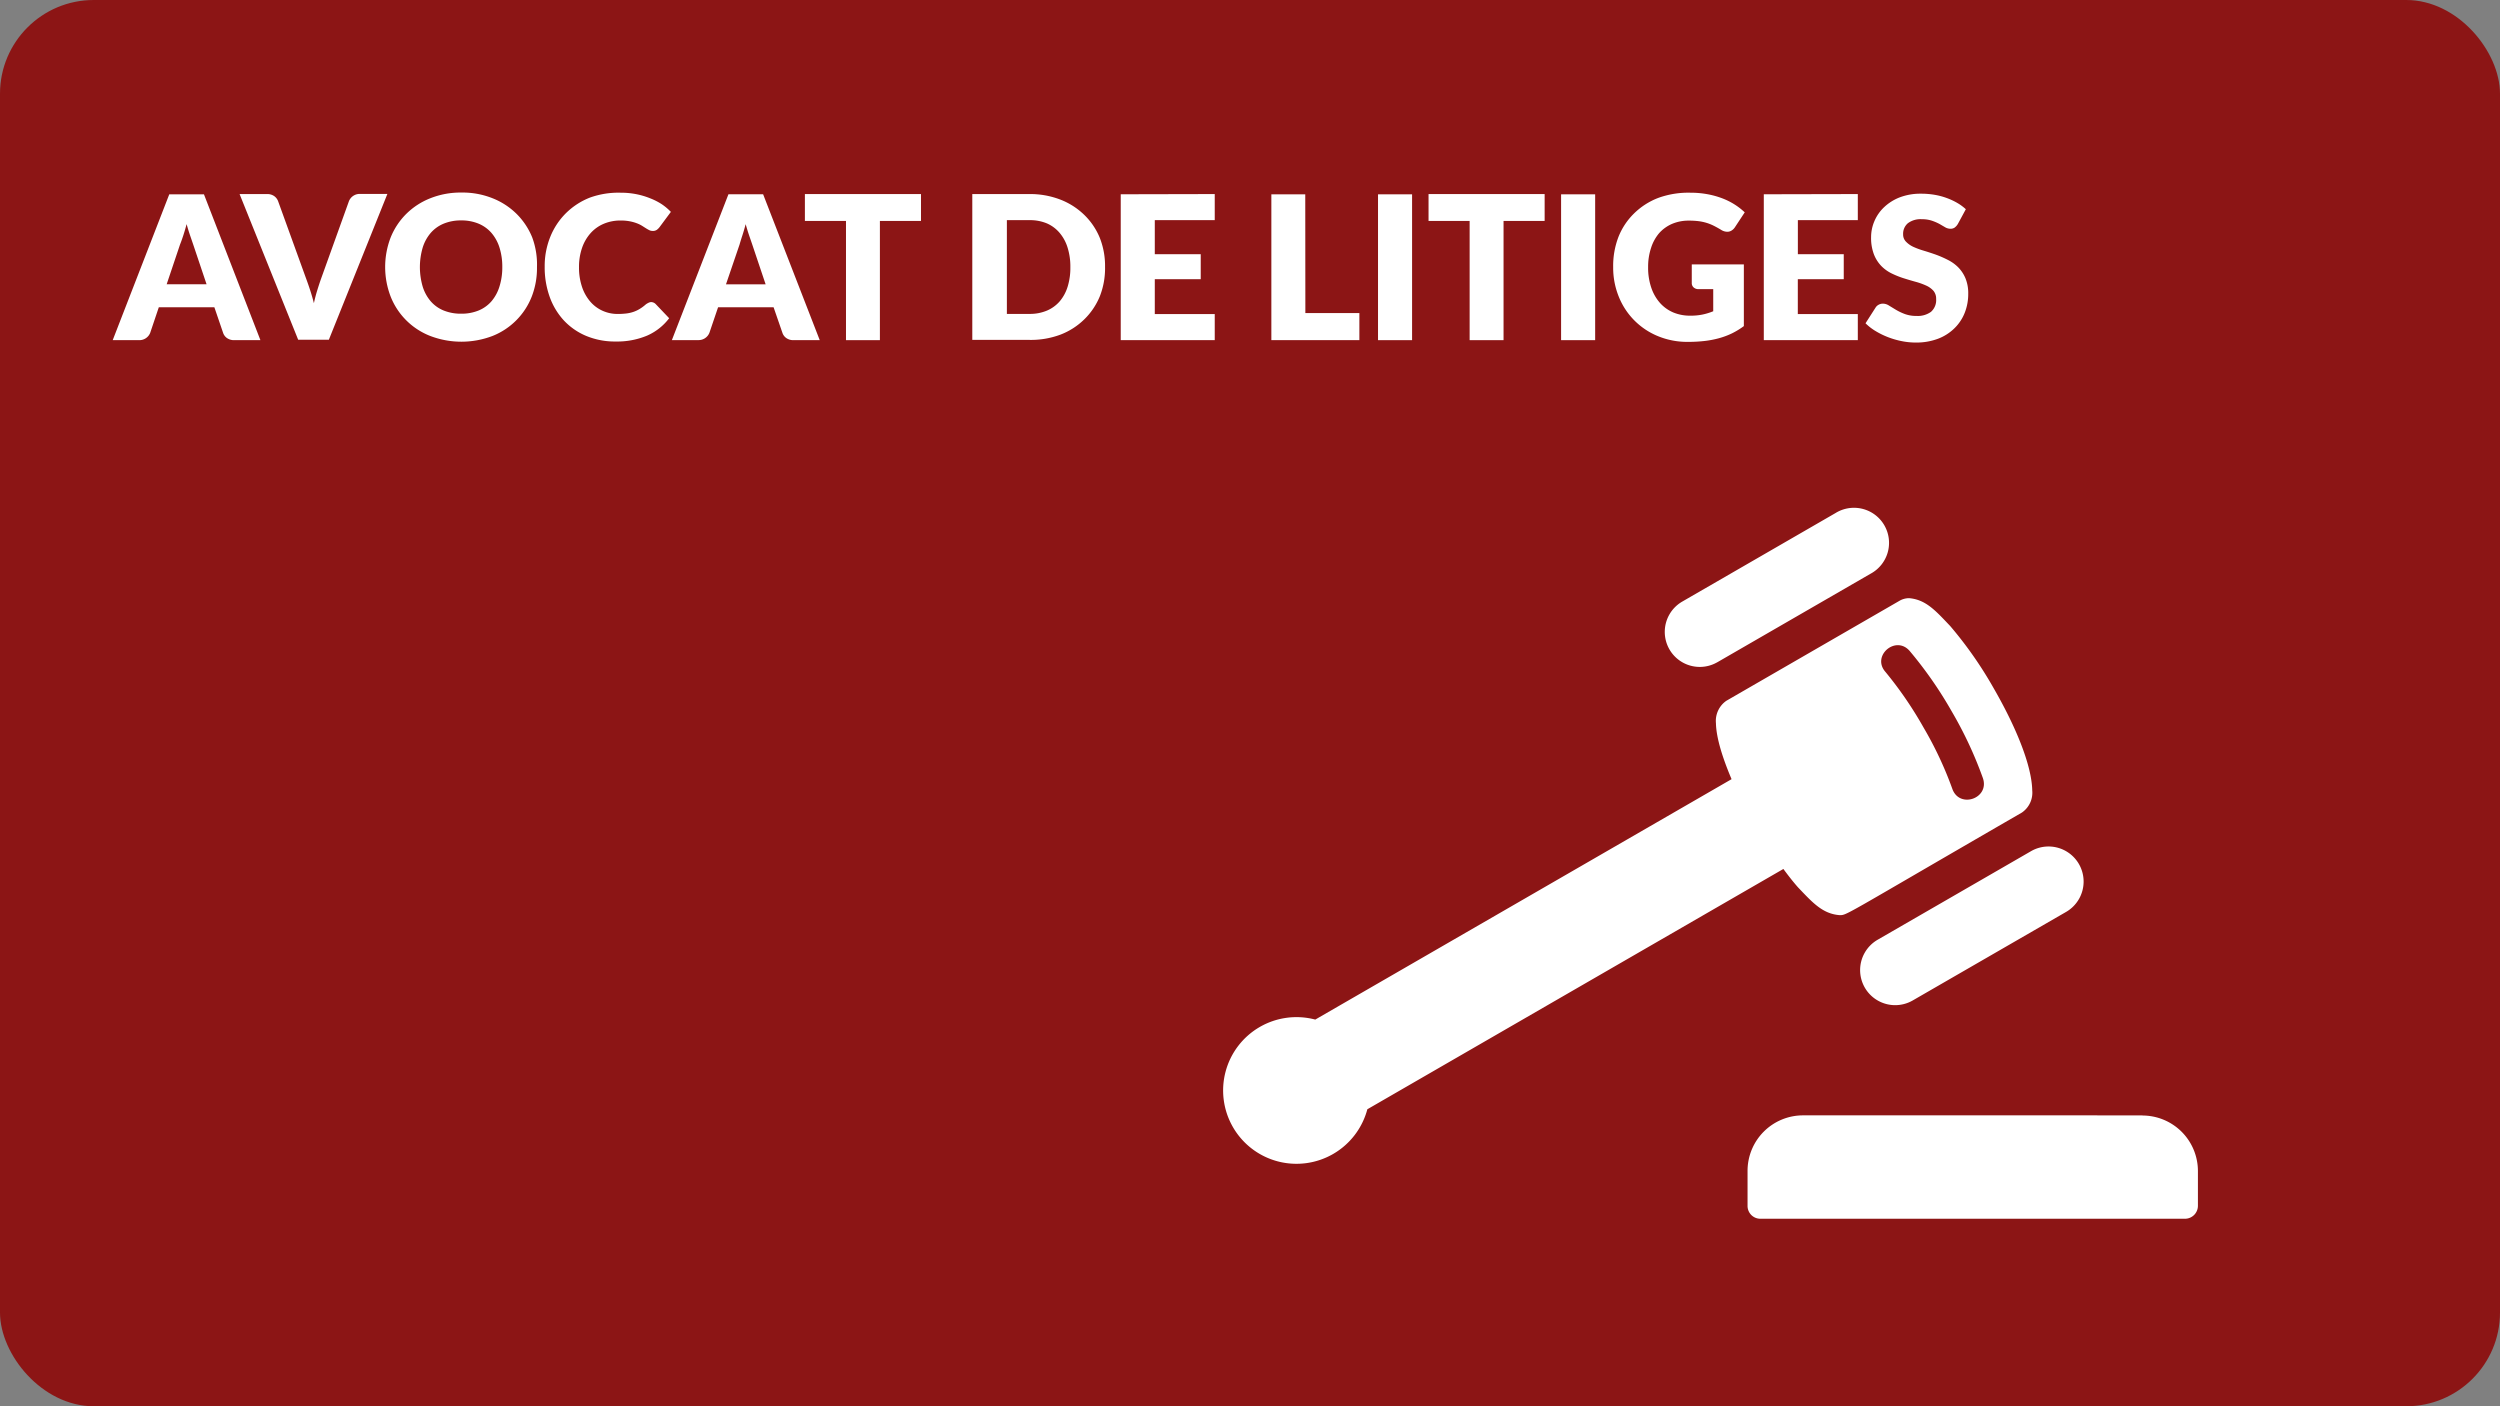 <svg xmlns="http://www.w3.org/2000/svg" viewBox="0 0 480 270"><rect x="0" y="0" width="480" height="270" fill="#808080" stroke="none"/><defs><style>.cls-1{fill:#8c1515;}.cls-2{fill:#fff;}</style></defs><title>RDPQ_ICON_Avocat-01</title><g id="BG"><rect class="cls-1" width="480" height="270" rx="18" ry="18"/></g><g id="TXT"><path class="cls-2" d="M50,65.31H45a2.34,2.34,0,0,1-1.4-.39,2,2,0,0,1-.76-1L41.16,59H30.49L28.84,63.9a2.23,2.23,0,0,1-2.12,1.41H21.64l10.86-28h6.66ZM32,54.58h7.66L37.08,46.9l-.59-1.72q-.34-1-.66-2.15-.31,1.17-.64,2.18t-.62,1.73Z"/><path class="cls-2" d="M46,37.26h5.24a2.33,2.33,0,0,1,1.39.38,2.11,2.11,0,0,1,.77,1l5.43,15q.37,1,.74,2.14t.7,2.43q.27-1.27.63-2.43t.7-2.14l5.39-15a2.23,2.23,0,0,1,2.12-1.41h5.27l-11.24,28H57.25Z"/><path class="cls-2" d="M103.1,51.27a15.08,15.08,0,0,1-1,5.66,13.38,13.38,0,0,1-7.55,7.58,16.76,16.76,0,0,1-11.93,0A13.39,13.39,0,0,1,75,56.93a15.79,15.79,0,0,1,0-11.32,13.45,13.45,0,0,1,3-4.54,13.7,13.7,0,0,1,4.61-3,15.69,15.69,0,0,1,6-1.1,15.49,15.49,0,0,1,6,1.11,13.73,13.73,0,0,1,4.59,3,13.55,13.55,0,0,1,3,4.54A15,15,0,0,1,103.1,51.27Zm-6.66,0a12.13,12.13,0,0,0-.54-3.74,7.93,7.93,0,0,0-1.55-2.82,6.68,6.68,0,0,0-2.47-1.77,8.5,8.5,0,0,0-3.33-.62,8.63,8.63,0,0,0-3.36.62,6.66,6.66,0,0,0-2.48,1.77,7.93,7.93,0,0,0-1.55,2.82,13.34,13.34,0,0,0,0,7.51,7.93,7.93,0,0,0,1.55,2.82,6.57,6.57,0,0,0,2.48,1.76,8.76,8.76,0,0,0,3.36.61,8.63,8.63,0,0,0,3.33-.61,6.58,6.58,0,0,0,2.47-1.76A7.93,7.93,0,0,0,95.9,55,12.2,12.2,0,0,0,96.44,51.27Z"/><path class="cls-2" d="M125,58a1.31,1.31,0,0,1,.46.09,1.25,1.25,0,0,1,.44.3l2.58,2.71a10.71,10.71,0,0,1-4.24,3.34,14.85,14.85,0,0,1-6,1.13,14.38,14.38,0,0,1-5.73-1.09,12.41,12.41,0,0,1-4.29-3,13.23,13.23,0,0,1-2.7-4.54,16.78,16.78,0,0,1-.94-5.71,15,15,0,0,1,1.08-5.77,13.44,13.44,0,0,1,3-4.53,13.59,13.59,0,0,1,4.63-3A16.15,16.15,0,0,1,119.16,37a15.19,15.19,0,0,1,3,.28,14.49,14.49,0,0,1,2.61.77A12.29,12.29,0,0,1,127,39.17a10.8,10.8,0,0,1,1.81,1.51l-2.19,2.95a2.81,2.81,0,0,1-.5.49,1.3,1.3,0,0,1-.81.22,1.44,1.44,0,0,1-.65-.15,7.19,7.19,0,0,1-.65-.37l-.76-.48a5.79,5.79,0,0,0-1-.48,8.11,8.11,0,0,0-1.33-.37,9.07,9.07,0,0,0-1.78-.15,8.14,8.14,0,0,0-3.23.63,7.09,7.09,0,0,0-2.51,1.79,8.3,8.3,0,0,0-1.64,2.82,11.06,11.06,0,0,0-.59,3.71,11.55,11.55,0,0,0,.59,3.83,8.4,8.4,0,0,0,1.6,2.82,6.77,6.77,0,0,0,2.36,1.74,7,7,0,0,0,2.89.6,13.86,13.86,0,0,0,1.62-.09,6.64,6.64,0,0,0,1.36-.3,6.21,6.21,0,0,0,1.19-.55,7.89,7.89,0,0,0,1.15-.84,2.26,2.26,0,0,1,.5-.32A1.3,1.3,0,0,1,125,58Z"/><path class="cls-2" d="M157.39,65.31h-5a2.34,2.34,0,0,1-1.4-.39,2,2,0,0,1-.76-1L148.53,59H137.87l-1.66,4.89a2.23,2.23,0,0,1-2.12,1.41H129l10.86-28h6.66Zm-18-10.72H147l-2.58-7.68-.59-1.72q-.34-1-.66-2.15-.31,1.17-.64,2.18T142,46.94Z"/><path class="cls-2" d="M176.83,37.26v5.16h-7.89V65.31h-6.51V42.42h-7.89V37.26Z"/><path class="cls-2" d="M212.17,51.27a14.71,14.71,0,0,1-1,5.61,13.13,13.13,0,0,1-3,4.45,13.39,13.39,0,0,1-4.59,2.93,16.25,16.25,0,0,1-6,1h-10.9v-28h10.9a16.11,16.11,0,0,1,6,1.06,13.59,13.59,0,0,1,4.59,2.93,13,13,0,0,1,3,4.44A14.66,14.66,0,0,1,212.17,51.27Zm-6.66,0a12.23,12.23,0,0,0-.54-3.75,8,8,0,0,0-1.55-2.84A6.74,6.74,0,0,0,201,42.89a8.4,8.4,0,0,0-3.33-.62h-4.35v18h4.35a8.4,8.4,0,0,0,3.33-.63,6.73,6.73,0,0,0,2.47-1.79A8,8,0,0,0,205,55,12.31,12.31,0,0,0,205.51,51.27Z"/><path class="cls-2" d="M233.23,37.26v5H221.72v6.54h8.82v4.81h-8.82V60.3h11.51v5H215.18v-28Z"/><path class="cls-2" d="M250.63,60.11H261v5.2h-16.9v-28h6.51Z"/><path class="cls-2" d="M271.12,65.31h-6.54v-28h6.54Z"/><path class="cls-2" d="M296.57,37.26v5.16h-7.89V65.31h-6.51V42.42h-7.89V37.26Z"/><path class="cls-2" d="M306.27,65.31h-6.54v-28h6.54Z"/><path class="cls-2" d="M324.55,60.61a11.12,11.12,0,0,0,2.39-.23,11.7,11.7,0,0,0,2-.62V55.51h-2.77a1.34,1.34,0,0,1-1-.33,1.09,1.09,0,0,1-.35-.83V50.77h10V62.61A14.64,14.64,0,0,1,332.55,64a14.4,14.4,0,0,1-2.48.93,18.44,18.44,0,0,1-2.81.54,27.91,27.91,0,0,1-3.21.17,14.71,14.71,0,0,1-5.7-1.09A13.64,13.64,0,0,1,310.82,57a14.78,14.78,0,0,1-1.09-5.71,15.54,15.54,0,0,1,1-5.77,13,13,0,0,1,3-4.53,13.5,13.5,0,0,1,4.68-3A16.93,16.93,0,0,1,324.55,37a17.87,17.87,0,0,1,3.29.29,16.24,16.24,0,0,1,2.84.79,13.1,13.1,0,0,1,2.38,1.19,12.81,12.81,0,0,1,1.93,1.5l-1.89,2.87a2.08,2.08,0,0,1-.65.63,1.53,1.53,0,0,1-.82.23,2.25,2.25,0,0,1-1.19-.38q-.77-.46-1.45-.8a8.92,8.92,0,0,0-1.4-.55,9.14,9.14,0,0,0-1.5-.31,14.89,14.89,0,0,0-1.77-.1A8.08,8.08,0,0,0,321,43a7.07,7.07,0,0,0-2.49,1.82A8.22,8.22,0,0,0,317,47.61a11.37,11.37,0,0,0-.56,3.67,11.79,11.79,0,0,0,.62,4,8.51,8.51,0,0,0,1.7,2.93A7.22,7.22,0,0,0,321.29,60,8.35,8.35,0,0,0,324.55,60.61Z"/><path class="cls-2" d="M356.7,37.26v5H345.19v6.54H354v4.81h-8.82V60.3H356.7v5H338.65v-28Z"/><path class="cls-2" d="M375.91,43a2.44,2.44,0,0,1-.61.69,1.35,1.35,0,0,1-.82.23,2,2,0,0,1-1-.28L372.38,43a9.7,9.7,0,0,0-1.47-.63,5.91,5.91,0,0,0-1.89-.28,4.06,4.06,0,0,0-2.72.78,2.65,2.65,0,0,0-.9,2.11,1.94,1.94,0,0,0,.54,1.41,4.62,4.62,0,0,0,1.41,1,15.18,15.18,0,0,0,2,.74q1.13.34,2.3.75a20.52,20.52,0,0,1,2.3,1,7.67,7.67,0,0,1,2,1.42,6.66,6.66,0,0,1,1.41,2.11,7.5,7.5,0,0,1,.54,3,9.75,9.75,0,0,1-.67,3.64,8.52,8.52,0,0,1-2,3,9.07,9.07,0,0,1-3.16,2,11.8,11.8,0,0,1-4.26.72,13.66,13.66,0,0,1-2.67-.27,15.76,15.76,0,0,1-2.63-.76,15.23,15.23,0,0,1-2.39-1.17,10.13,10.13,0,0,1-1.94-1.5l1.92-3a1.56,1.56,0,0,1,.6-.56,1.69,1.69,0,0,1,.83-.21,2.2,2.2,0,0,1,1.16.37l1.33.81a10.69,10.69,0,0,0,1.7.81,6.38,6.38,0,0,0,2.27.37,4.33,4.33,0,0,0,2.75-.78,3,3,0,0,0,1-2.47,2.34,2.34,0,0,0-.54-1.6,4.18,4.18,0,0,0-1.42-1,13,13,0,0,0-2-.71q-1.12-.31-2.29-.68a16.66,16.66,0,0,1-2.29-.92,7.22,7.22,0,0,1-2-1.44,6.74,6.74,0,0,1-1.41-2.23,8.85,8.85,0,0,1-.54-3.3,7.83,7.83,0,0,1,.64-3.08,7.94,7.94,0,0,1,1.87-2.68,9.18,9.18,0,0,1,3-1.88,11.16,11.16,0,0,1,4.1-.7,15.38,15.38,0,0,1,2.51.2,13.25,13.25,0,0,1,2.32.6,12.84,12.84,0,0,1,2.05.94,9.43,9.43,0,0,1,1.7,1.24Z"/></g><g id="ICON"><path class="cls-2" d="M360.51,180.43a6.73,6.73,0,0,0,6.73,11.66l29.45-17a6.73,6.73,0,0,0-6.74-11.66ZM345.2,170.35c2.8,2.94,4.69,5.06,7.9,5.35,1.6,0-.35.81,35.09-19.68a4.62,4.62,0,0,0,2-4.26c-.09-4.69-3-12-7.46-19.72a76.14,76.14,0,0,0-8.29-11.84c-2.78-2.92-4.64-5.06-7.86-5.35a3.66,3.66,0,0,0-1.89.51l-33.23,19.19a4.7,4.7,0,0,0-2,4.3c.06,2.77,1.21,6.52,3,10.75l-79.93,46.16a14.08,14.08,0,1,0,10,17.22l79.88-46.14C343.35,168.12,344.29,169.32,345.2,170.35ZM366.67,125a77.29,77.29,0,0,1,8.05,11.57,75.86,75.86,0,0,1,6,12.84c1.32,3.91-4.55,5.93-5.89,2h0a70.37,70.37,0,0,0-5.51-11.73A73.54,73.54,0,0,0,362,129C359.29,125.92,364,121.88,366.67,125Zm-36.94,2.15,29.43-17a6.73,6.73,0,1,0-6.73-11.65l-29.43,17a6.72,6.72,0,1,0,6.72,11.65Zm81.64,87H346.16a10.65,10.65,0,0,0-10.63,10.64v6.69A2.46,2.46,0,0,0,338,234l81.5,0a2.49,2.49,0,0,0,2.5-2.48v-6.68A10.66,10.66,0,0,0,411.37,214.18Z"/></g></svg>